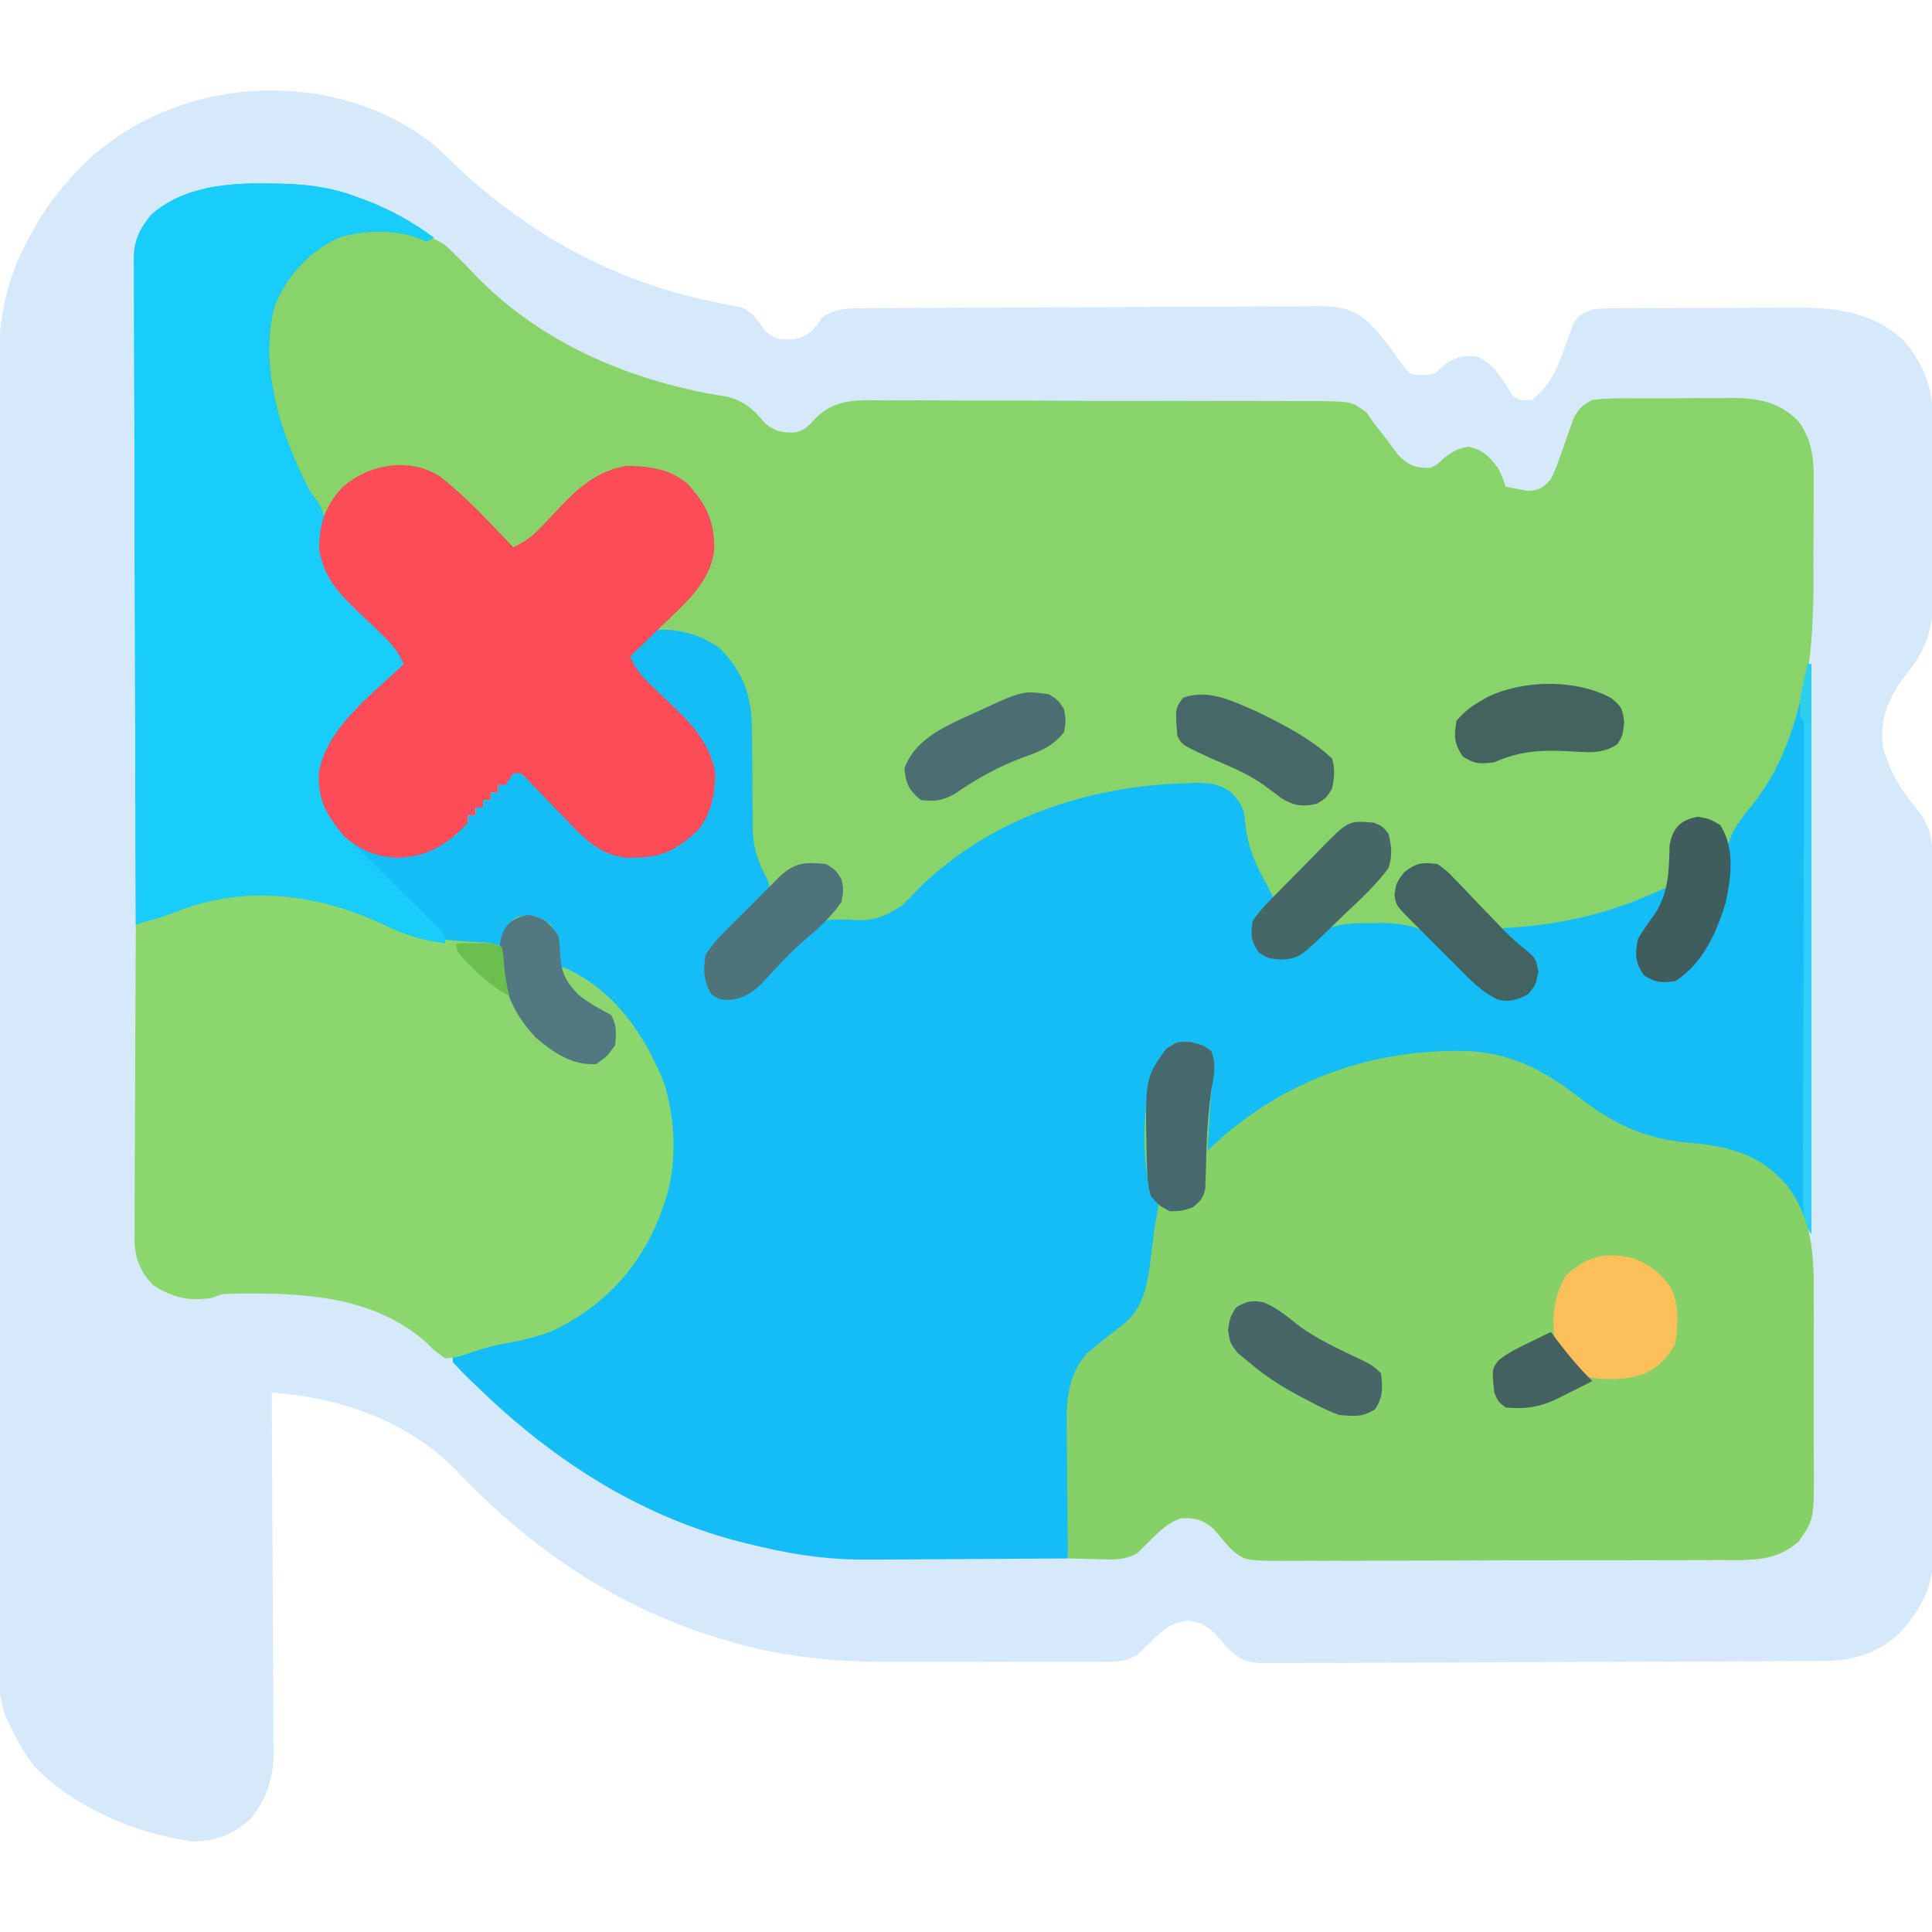 <?xml version="1.0" encoding="UTF-8"?>
<svg version="1.1" xmlns="http://www.w3.org/2000/svg" width="512" height="512">
<path d="M0 0 C2.458 2.206 4.828 4.474 7.18 6.793 C27.42 25.398 49.604 37.037 76.652 42.271 C77.451 42.428 78.251 42.585 79.074 42.746 C79.795 42.877 80.515 43.007 81.257 43.142 C84.69 44.305 86.089 46.925 88.18 49.793 C90.912 51.887 92.16 51.793 95.68 51.73 C99.878 50.606 100.728 49.26 103.18 45.793 C106.383 43.719 108.998 43.533 112.77 43.505 C113.908 43.492 115.046 43.48 116.219 43.466 C117.464 43.463 118.709 43.459 119.991 43.455 C121.305 43.443 122.62 43.432 123.974 43.42 C127.577 43.389 131.181 43.372 134.784 43.36 C137.038 43.352 139.291 43.341 141.544 43.331 C148.601 43.298 155.657 43.274 162.714 43.262 C170.849 43.248 178.982 43.204 187.117 43.134 C193.411 43.082 199.706 43.058 206.001 43.053 C209.758 43.05 213.513 43.035 217.269 42.992 C220.806 42.952 224.341 42.946 227.877 42.965 C229.784 42.966 231.691 42.934 233.598 42.9 C239.487 42.964 243.297 43.248 247.868 47.165 C251.379 50.756 254.265 54.734 257.125 58.852 C259.091 61.088 259.091 61.088 262.273 61.203 C265.318 61.036 265.318 61.036 267.555 58.793 C270.466 56.575 272.514 56.033 276.184 56.199 C281.035 57.642 283.525 62.811 286.18 66.793 C288.483 67.971 288.483 67.971 291.18 67.793 C296.661 63.406 298.292 58.134 300.584 51.768 C300.864 51.03 301.145 50.292 301.434 49.531 C301.794 48.526 301.794 48.526 302.162 47.501 C303.537 45.193 304.678 44.771 307.18 43.793 C310.092 43.526 310.092 43.526 313.518 43.502 C315.446 43.483 315.446 43.483 317.413 43.464 C318.816 43.461 320.219 43.458 321.621 43.457 C323.069 43.451 324.516 43.444 325.964 43.437 C329.001 43.425 332.038 43.421 335.075 43.422 C338.94 43.423 342.803 43.395 346.667 43.361 C349.661 43.338 352.654 43.335 355.648 43.336 C357.071 43.333 358.493 43.325 359.916 43.309 C370.884 43.2 381.35 44.163 389.68 52.012 C394.649 57.913 397.287 64.11 397.357 71.79 C397.37 73.025 397.382 74.26 397.396 75.533 C397.404 76.884 397.411 78.235 397.418 79.586 C397.422 80.268 397.426 80.951 397.43 81.654 C397.451 85.268 397.465 88.882 397.475 92.496 C397.486 96.214 397.52 99.931 397.56 103.649 C397.586 106.52 397.595 109.392 397.598 112.263 C397.603 113.633 397.615 115.002 397.633 116.371 C397.761 126.427 396.701 132.928 390.117 140.793 C385.638 146.588 383.285 152.376 384.18 159.793 C386.042 166.443 389.114 171.474 393.594 176.688 C397.175 181.442 397.47 185.991 397.44 191.781 C397.444 192.58 397.448 193.379 397.452 194.203 C397.462 196.877 397.458 199.551 397.454 202.226 C397.459 204.145 397.464 206.063 397.47 207.982 C397.483 213.193 397.484 218.404 397.481 223.615 C397.48 227.966 397.485 232.317 397.49 236.669 C397.501 246.936 397.501 257.203 397.495 267.471 C397.489 278.059 397.502 288.646 397.523 299.234 C397.541 308.327 397.547 317.42 397.543 326.513 C397.541 331.943 397.544 337.372 397.558 342.802 C397.571 347.909 397.569 353.017 397.556 358.125 C397.553 359.997 397.556 361.869 397.564 363.741 C397.575 366.302 397.567 368.863 397.554 371.424 C397.561 372.16 397.569 372.895 397.576 373.654 C397.487 382.3 394.242 388.53 388.375 394.809 C382.697 399.941 376.337 401.909 368.792 401.954 C367.815 401.961 367.815 401.961 366.819 401.969 C364.634 401.985 362.448 401.993 360.263 402.002 C358.697 402.011 357.132 402.021 355.566 402.031 C350.422 402.063 345.277 402.083 340.133 402.102 C338.82 402.107 338.82 402.107 337.48 402.112 C329.224 402.142 320.968 402.169 312.712 402.186 C302.153 402.208 291.595 402.25 281.037 402.319 C273.612 402.367 266.187 402.391 258.762 402.398 C254.327 402.403 249.894 402.418 245.459 402.458 C241.286 402.495 237.114 402.503 232.941 402.49 C231.412 402.49 229.883 402.5 228.354 402.522 C215.37 402.694 215.37 402.694 210.903 398.937 C209.963 397.918 209.053 396.87 208.18 395.793 C205.499 392.958 204.009 391.926 200.055 391.293 C195.231 391.915 193.476 393.664 190.074 396.969 C189.136 397.872 189.136 397.872 188.18 398.793 C187.636 399.318 187.091 399.842 186.531 400.383 C183.294 402.324 180.332 402.213 176.667 402.181 C175.54 402.189 175.54 402.189 174.389 402.197 C171.9 402.21 169.411 402.202 166.922 402.191 C165.177 402.193 163.432 402.196 161.688 402.2 C158.021 402.205 154.354 402.198 150.687 402.184 C146.039 402.167 141.391 402.177 136.743 402.195 C133.131 402.206 129.519 402.202 125.906 402.194 C124.196 402.192 122.486 402.195 120.776 402.202 C105.522 402.251 90.671 400.664 76.055 396.043 C75.227 395.786 74.399 395.529 73.546 395.265 C46.989 386.785 24.782 371.29 5.742 351.105 C-5.94 339.339 -22.293 332.99 -38.586 331.246 C-39.383 331.16 -40.18 331.074 -41.001 330.985 C-41.601 330.922 -42.202 330.858 -42.82 330.793 C-42.811 332.066 -42.803 333.338 -42.793 334.649 C-42.712 346.655 -42.652 358.661 -42.613 370.667 C-42.592 376.839 -42.564 383.011 -42.519 389.183 C-42.475 395.142 -42.451 401.1 -42.441 407.059 C-42.433 409.33 -42.419 411.601 -42.397 413.872 C-42.368 417.058 -42.364 420.243 -42.366 423.43 C-42.352 424.364 -42.337 425.298 -42.323 426.261 C-42.366 433.246 -44.102 438.29 -48.391 443.816 C-53.112 447.921 -57.519 449.793 -63.82 449.793 C-78.867 447.724 -95.186 440.852 -105.82 429.793 C-108.204 426.612 -110.141 423.393 -111.82 419.793 C-112.333 418.722 -112.846 417.65 -113.375 416.546 C-115.689 410.259 -115.234 403.663 -115.201 397.055 C-115.205 395.551 -115.209 394.047 -115.215 392.543 C-115.228 388.423 -115.222 384.303 -115.212 380.182 C-115.206 375.733 -115.216 371.285 -115.224 366.836 C-115.238 358.125 -115.235 349.414 -115.226 340.702 C-115.219 333.62 -115.218 326.537 -115.222 319.455 C-115.222 318.446 -115.223 317.438 -115.223 316.399 C-115.224 314.35 -115.225 312.301 -115.226 310.252 C-115.235 291.041 -115.225 271.83 -115.209 252.619 C-115.195 236.147 -115.198 219.676 -115.211 203.204 C-115.227 184.067 -115.234 164.93 -115.225 145.794 C-115.224 143.751 -115.223 141.709 -115.222 139.666 C-115.221 138.662 -115.221 137.657 -115.22 136.621 C-115.218 129.552 -115.222 122.483 -115.229 115.414 C-115.238 106.791 -115.235 98.169 -115.219 89.547 C-115.211 85.15 -115.208 80.754 -115.218 76.358 C-115.227 72.327 -115.222 68.297 -115.206 64.266 C-115.203 62.814 -115.205 61.362 -115.212 59.91 C-115.268 47.936 -113.673 37.273 -108.07 26.605 C-107.72 25.925 -107.37 25.246 -107.01 24.545 C-104.155 19.14 -100.931 14.334 -96.82 9.793 C-96.252 9.133 -95.683 8.473 -95.098 7.793 C-71.29 -18.087 -27.813 -21.765 0 0 Z " fill="#D5E9FA" transform="translate(114.82,38.207)"/>
<path d="M0 0 C2.777 2.484 5.341 5.172 7.912 7.867 C25.581 26.252 50.019 36.358 74.898 40.164 C79.37 41.369 81.947 43.693 84.812 47.25 C87.456 49.365 89.528 49.735 92.895 49.605 C95.59 48.83 96.557 47.581 98.422 45.512 C103.888 40.558 109.418 41.028 116.497 41.126 C117.849 41.12 119.202 41.111 120.555 41.099 C124.208 41.075 127.86 41.096 131.513 41.126 C135.343 41.151 139.174 41.14 143.005 41.135 C149.433 41.131 155.861 41.156 162.289 41.197 C169.716 41.245 177.142 41.25 184.569 41.232 C191.725 41.216 198.88 41.228 206.036 41.253 C209.077 41.263 212.118 41.264 215.159 41.257 C218.739 41.251 222.318 41.269 225.897 41.306 C227.835 41.321 229.772 41.311 231.709 41.3 C240.227 41.425 240.227 41.425 244.179 44.364 C244.78 45.234 245.381 46.104 246 47 C246.741 47.944 247.482 48.887 248.246 49.859 C249.711 51.792 251.169 53.729 252.621 55.672 C255.477 58.467 257.034 58.974 261 59 C262.958 58.078 262.958 58.078 264.5 56.562 C266.955 54.632 267.955 54.009 271.125 53.375 C275.064 54.231 276.507 55.884 279 59 C280.312 61.812 280.312 61.812 281 64 C282.238 64.227 283.475 64.454 284.75 64.688 C285.446 64.815 286.142 64.943 286.859 65.074 C289.973 64.966 290.853 64.289 293 62 C294.4 59.081 295.447 56.058 296.5 53 C297.061 51.371 297.634 49.746 298.219 48.125 C298.466 47.406 298.712 46.686 298.967 45.945 C300.384 43.277 301.265 42.383 304 41 C307.317 40.546 310.609 40.556 313.953 40.566 C314.927 40.561 315.902 40.556 316.905 40.551 C318.966 40.544 321.027 40.545 323.088 40.554 C326.225 40.562 329.36 40.534 332.496 40.502 C334.503 40.5 336.509 40.501 338.516 40.504 C339.446 40.493 340.377 40.481 341.335 40.47 C348.193 40.542 353.617 41.593 358.581 46.592 C362.975 52.496 362.709 58.769 362.629 65.871 C362.631 67.107 362.634 68.343 362.636 69.616 C362.635 72.227 362.622 74.839 362.597 77.45 C362.563 81.394 362.576 85.335 362.596 89.279 C362.582 113.742 359.302 136.021 342.289 154.898 C340.506 157.805 340.627 160.11 340.562 163.5 C339.986 174.175 337.007 183.749 330 192 C327.455 194.187 326.374 194.946 323 195.438 C320 195 320 195 317.625 193.438 C315.286 189.929 315.317 188.168 316 184 C317.385 181.567 318.908 179.351 320.59 177.113 C321.984 175.024 322.563 173.452 323 171 C321.871 171.58 321.871 171.58 320.719 172.172 C307.912 178.451 295.287 181.511 281 182 C281.866 182.636 281.866 182.636 282.75 183.285 C288.793 188.058 288.793 188.058 289.812 192.688 C289 196 289 196 286.938 198.5 C284.043 199.978 282.232 200.615 279.016 199.93 C273.668 197.463 268.986 192.493 265.359 187.94 C261.515 183.421 258.814 181.48 252.812 180.973 C250.542 180.961 248.27 180.992 246 181.062 C244.295 181.029 244.295 181.029 242.555 180.994 C236.64 181.066 232.896 181.466 228.422 185.516 C227.84 186.149 227.258 186.782 226.659 187.435 C225 189 225 189 221.25 189.688 C217.457 188.885 216.128 188.235 214 185 C213.438 182.062 213.438 182.062 214 179 C216.5 176.125 216.5 176.125 219 174 C217.976 171.915 216.925 169.867 215.781 167.844 C212.644 162.105 211.301 157.185 210.75 150.664 C209.697 146.925 208.37 145.898 205 144 C202.017 143.654 199.465 143.524 196.5 143.625 C195.698 143.642 194.897 143.658 194.071 143.675 C164.848 144.525 140.661 156.58 119.844 176.66 C115.229 180.014 111.212 179.975 105.75 179.5 C97.644 179.845 93.915 184.253 88.562 190 C87.818 190.845 87.073 191.69 86.306 192.561 C80.136 199.475 80.136 199.475 76.117 200.152 C73 200 73 200 70.562 198.562 C68.83 195.721 68.379 193.549 68.445 190.226 C69.608 185.563 73.563 182.635 77 179.5 C77.763 178.773 78.526 178.046 79.312 177.297 C81.192 175.512 83.087 173.748 85 172 C84.567 170.948 84.567 170.948 84.125 169.875 C83.754 168.926 83.382 167.977 83 167 C82.634 166.097 82.267 165.193 81.89 164.263 C80.738 160.041 80.74 156.151 80.762 151.797 C80.746 149.993 80.73 148.19 80.713 146.387 C80.696 143.572 80.687 140.757 80.695 137.942 C81.107 123.112 81.107 123.112 75 110 C70.024 105.218 64.707 103.605 57.938 102.5 C53.513 103.253 51.918 105.666 49 109 C50.398 112.188 52.03 114.228 54.555 116.609 C55.252 117.282 55.949 117.955 56.668 118.648 C58.127 120.038 59.591 121.424 61.059 122.805 C66.207 127.792 70.115 132.523 71.531 139.688 C71.452 145.554 70.661 150.277 67 155 C61.975 159.559 58.087 162.148 51.25 162.25 C50.224 162.276 49.198 162.302 48.141 162.328 C42.216 161.709 38.368 158.743 34.328 154.551 C33.085 153.279 33.085 153.279 31.816 151.982 C30.969 151.101 30.123 150.22 29.25 149.312 C27.551 147.554 25.848 145.8 24.141 144.051 C23.393 143.274 22.646 142.497 21.876 141.697 C20.174 139.776 20.174 139.776 18 140 C17.34 140.99 16.68 141.98 16 143 C15.34 143 14.68 143 14 143 C14 143.66 14 144.32 14 145 C13.34 145 12.68 145 12 145 C12 145.66 12 146.32 12 147 C11.34 147 10.68 147 10 147 C10 147.66 10 148.32 10 149 C9.34 149 8.68 149 8 149 C8 149.66 8 150.32 8 151 C7.34 151 6.68 151 6 151 C6 151.66 6 152.32 6 153 C0.598 158.813 -4.44 161.961 -12.438 162.312 C-18.157 162.159 -22.287 160.434 -26.688 156.75 C-31.387 151.161 -33.898 146.974 -33.477 139.582 C-31.279 127.678 -19.337 118.952 -11 111 C-12.434 107.689 -14.198 105.61 -16.809 103.137 C-17.556 102.414 -18.303 101.692 -19.072 100.947 C-20.641 99.448 -22.214 97.953 -23.791 96.463 C-28.904 91.499 -32.875 87.516 -33.082 80.043 C-32.993 79.101 -32.904 78.158 -32.812 77.188 C-32.653 71.336 -34.125 68.318 -37.344 63.543 C-45.54 50.958 -48.939 33.805 -47 19 C-43.865 8.883 -37.614 2.593 -28.875 -3 C-20.023 -6.157 -7.792 -5.328 0 0 Z " fill="#88D46A" transform="translate(118,65)"/>
<path d="M0 0 C1.008 0.009 2.017 0.019 3.056 0.029 C10.246 0.174 16.78 0.852 23.562 3.375 C24.573 3.739 25.584 4.102 26.625 4.477 C33.186 7.019 38.897 10.212 44.562 14.375 C43.903 14.705 43.242 15.035 42.562 15.375 C41.844 15.075 41.126 14.774 40.387 14.465 C34.104 12.04 26.043 12.386 19.605 14.215 C11.53 17.899 5.501 24.467 2.219 32.715 C-1.868 49.281 4.081 66.717 11.562 81.375 C12.296 82.397 13.029 83.419 13.785 84.473 C16.297 88.575 15.709 91.533 15.312 96.18 C16.024 105.278 22.552 110.869 28.812 116.875 C30.073 118.109 30.073 118.109 31.359 119.367 C33.418 121.379 35.486 123.381 37.562 125.375 C36.205 128.438 34.698 130.443 32.262 132.73 C31.29 133.665 31.29 133.665 30.299 134.619 C28.949 135.9 27.595 137.176 26.236 138.447 C20.422 144.066 15.602 150.02 14.875 158.312 C15.186 164.172 17.814 168.943 21.562 173.375 C27.271 177.377 32.727 178.045 39.562 177.375 C42.108 176.609 44.169 175.595 46.562 174.375 C47.346 174.045 48.13 173.715 48.938 173.375 C50.911 172.4 50.911 172.4 51.562 169.375 C52.222 169.375 52.883 169.375 53.562 169.375 C53.562 168.715 53.562 168.055 53.562 167.375 C54.222 167.375 54.883 167.375 55.562 167.375 C55.562 166.715 55.562 166.055 55.562 165.375 C56.222 165.375 56.883 165.375 57.562 165.375 C57.562 164.715 57.562 164.055 57.562 163.375 C58.222 163.375 58.883 163.375 59.562 163.375 C59.562 162.715 59.562 162.055 59.562 161.375 C60.222 161.375 60.883 161.375 61.562 161.375 C61.562 160.715 61.562 160.055 61.562 159.375 C62.855 158.002 64.187 156.665 65.562 155.375 C68.993 156.846 71.14 158.755 73.715 161.438 C74.492 162.234 75.268 163.031 76.068 163.852 C77.688 165.532 79.305 167.214 80.92 168.898 C81.698 169.695 82.476 170.492 83.277 171.312 C83.98 172.043 84.682 172.774 85.406 173.527 C90.236 177.666 95.342 177.934 101.484 177.812 C107.303 176.985 111.398 174.12 115.004 169.547 C117.922 164.545 118.682 159.04 117.562 153.375 C114.673 145.979 109.984 141.316 104.312 135.875 C103.472 135.053 102.632 134.23 101.766 133.383 C99.707 131.371 97.639 129.369 95.562 127.375 C97.413 123.516 99.033 120.949 102.562 118.375 C108.943 117.716 115.444 119.53 120.562 123.375 C127.012 130.225 128.847 136.306 128.836 145.516 C128.856 147.327 128.877 149.138 128.898 150.949 C128.921 153.784 128.937 156.619 128.943 159.454 C128.953 162.204 128.987 164.953 129.023 167.703 C129.016 168.955 129.016 168.955 129.008 170.232 C129.099 175.724 130.229 179.542 132.902 184.356 C133.562 186.375 133.562 186.375 132.772 188.533 C131.46 190.531 130.086 191.956 128.305 193.547 C127.679 194.13 127.054 194.712 126.41 195.312 C125.099 196.518 123.776 197.711 122.441 198.891 C118.88 202.171 118.88 202.171 117.096 206.539 C117.056 209.457 117.279 211.825 118.625 214.438 C121.035 215.604 122.916 215.613 125.54 215.193 C130.038 213.374 132.988 208.934 136.125 205.375 C144.803 196.067 144.803 196.067 149.531 195.102 C153.125 195 153.125 195 156.508 195.203 C161.229 195.469 164.677 193.965 168.562 191.375 C170.287 189.801 171.858 188.134 173.449 186.426 C192.357 168.077 218.122 159.62 244 158.938 C244.758 158.903 245.516 158.868 246.297 158.833 C250.216 158.804 252.845 159.159 256.031 161.547 C258.818 164.661 259.325 165.975 259.625 170.062 C260.375 176.337 262.483 180.926 265.562 186.375 C266.236 187.705 266.906 189.037 267.562 190.375 C266.738 191.076 265.913 191.778 265.062 192.5 C262.317 195.146 262.317 195.146 262.062 198.5 C262.384 201.306 262.384 201.306 263.625 203.25 C266.884 205.143 268.85 204.984 272.562 204.375 C274.304 202.816 274.304 202.816 276.016 200.922 C281.231 196.209 286.299 195.995 293.125 196 C294.85 195.993 294.85 195.993 296.61 195.985 C303.798 196.316 308.249 197.617 313.494 202.609 C315.855 205.218 318.038 207.928 320.177 210.72 C322.04 212.945 323.904 214.232 326.562 215.375 C331.619 215.197 331.619 215.197 335.562 212.375 C336.399 209.09 336.399 209.09 335.562 205.375 C333.63 203.236 331.59 201.521 329.312 199.758 C328.446 199.073 328.446 199.073 327.562 198.375 C327.562 198.045 327.562 197.715 327.562 197.375 C328.832 197.289 330.102 197.202 331.41 197.113 C346.084 195.971 358.208 192.701 371.562 186.375 C371.015 190.322 369.905 192.6 367.5 195.75 C364.716 199.765 363.666 202.392 364.562 207.375 C365.543 209.439 365.543 209.439 367.562 210.375 C370.477 211.042 370.477 211.042 373.562 210.375 C380.75 204.765 384.927 196.213 386.562 187.375 C386.622 185.084 386.662 182.792 386.688 180.5 C387.059 173.333 389.638 169.832 394.145 164.43 C402.51 153.861 406.542 140.531 408.562 127.375 C408.892 127.375 409.223 127.375 409.562 127.375 C409.562 177.205 409.562 227.035 409.562 278.375 C407.957 275.966 406.724 273.697 405.438 271.125 C401.429 263.887 395.531 258.831 387.562 256.375 C384.51 255.889 381.458 255.698 378.375 255.5 C365.012 254.331 356.114 249.513 345.562 241.375 C331.992 231.15 318.145 229.85 301.562 231.375 C281.364 234.274 264.16 244.715 248.562 257.375 C248.364 251.307 248.874 245.895 250.125 239.953 C250.792 236.025 251.235 233.398 249 230 C246.557 228.054 246.557 228.054 243 228.312 C239.485 229.03 239.485 229.03 237.922 231.57 C232.93 241.87 233.051 257.325 235.562 268.375 C236.222 269.035 236.882 269.695 237.562 270.375 C237.391 272.23 237.391 272.23 236.812 274.562 C235.495 280.289 234.895 286.016 234.32 291.859 C232.907 298.415 229.269 301.927 224.062 305.875 C218.734 310.103 214.948 313.52 213.562 320.375 C213.453 321.87 213.387 323.369 213.357 324.868 C213.337 325.749 213.317 326.629 213.297 327.537 C213.272 328.949 213.272 328.949 213.246 330.391 C213.225 331.362 213.205 332.333 213.183 333.333 C213.118 336.43 213.059 339.528 213 342.625 C212.957 344.727 212.913 346.828 212.869 348.93 C212.762 354.078 212.661 359.226 212.562 364.375 C204.216 364.445 195.87 364.498 187.524 364.53 C183.646 364.546 179.769 364.567 175.892 364.601 C172.138 364.634 168.384 364.652 164.63 364.66 C163.21 364.665 161.791 364.676 160.371 364.692 C150.37 364.803 141.271 363.679 131.562 361.375 C130.279 361.075 128.996 360.775 127.674 360.465 C100.192 353.842 76.68 338.862 56.562 319.375 C55.391 318.263 55.391 318.263 54.195 317.129 C52.604 315.592 51.073 313.991 49.562 312.375 C49.562 311.715 49.562 311.055 49.562 310.375 C54.821 308.471 59.874 307.088 65.375 306.062 C78.838 303.237 89.845 296.341 97.875 285.062 C106.232 271.53 108.712 256.858 105.438 241.258 C101.532 228.392 94.301 217.517 82.562 210.75 C77.776 207.942 77.776 207.942 76.785 205.309 C76.636 203.335 76.595 201.354 76.562 199.375 C75.04 196.768 75.04 196.768 72.562 195.375 C69.327 194.913 67.48 194.742 64.75 196.625 C63.449 198.542 63.067 200.134 62.562 202.375 C50.843 201.981 41.091 201.036 30.375 195.938 C12.804 187.85 -5.775 186.472 -23.992 193.086 C-25.129 193.511 -26.266 193.937 -27.438 194.375 C-29.768 195.053 -32.101 195.721 -34.438 196.375 C-34.531 172.749 -34.601 149.123 -34.645 125.496 C-34.665 114.526 -34.694 103.556 -34.739 92.586 C-34.779 83.025 -34.805 73.465 -34.814 63.904 C-34.819 58.841 -34.831 53.778 -34.86 48.715 C-34.888 43.95 -34.896 39.184 -34.89 34.419 C-34.891 32.67 -34.899 30.921 -34.914 29.173 C-34.934 26.783 -34.929 24.395 -34.919 22.006 C-34.93 21.315 -34.942 20.625 -34.954 19.913 C-34.893 14.973 -33.477 12.207 -30.438 8.375 C-22.2 0.981 -10.582 -0.154 0 0 Z " fill="#14BDF6" transform="translate(70.438,48.625)"/>
<path d="M0 0 C3.5 0.875 3.5 0.875 5.5 2.438 C6.668 5.284 6.414 7.183 5.895 10.172 C5.351 13.895 5.154 17.62 4.938 21.375 C4.894 22.106 4.85 22.837 4.806 23.591 C4.702 25.352 4.6 27.114 4.5 28.875 C4.999 28.39 5.498 27.906 6.012 27.406 C24.773 9.891 48.667 1.592 74.055 2.434 C86.266 3.19 95.042 8.399 104.5 15.875 C113.723 22.637 121.618 25.87 133 26.812 C142.967 27.663 151.005 29.987 157.855 37.748 C165.043 47.044 165.246 56.859 165.164 68.074 C165.167 69.721 165.172 71.367 165.179 73.014 C165.186 76.446 165.175 79.877 165.152 83.309 C165.123 87.69 165.14 92.07 165.17 96.452 C165.188 99.845 165.182 103.237 165.169 106.631 C165.166 108.246 165.17 109.861 165.181 111.476 C165.267 126.538 165.267 126.538 161.156 132.423 C154.869 137.936 148.09 137.313 140.154 137.295 C138.794 137.302 137.433 137.311 136.073 137.321 C132.389 137.343 128.705 137.346 125.021 137.344 C121.942 137.344 118.863 137.352 115.784 137.361 C108.519 137.38 101.255 137.383 93.99 137.376 C86.502 137.369 79.014 137.392 71.526 137.429 C65.089 137.46 58.653 137.471 52.216 137.467 C48.375 137.465 44.534 137.471 40.693 137.495 C37.081 137.518 33.47 137.516 29.859 137.495 C27.906 137.49 25.953 137.51 24.001 137.53 C14.43 137.439 14.43 137.439 10.814 134.512 C9.234 132.711 7.671 130.894 6.125 129.062 C3.256 126.671 1.375 126.026 -2.379 126.246 C-5.869 127.281 -8.088 129.535 -10.641 132.051 C-11.254 132.653 -11.868 133.255 -12.5 133.875 C-13.028 134.404 -13.556 134.933 -14.101 135.477 C-17.558 137.492 -20.872 137.196 -24.75 137.062 C-25.495 137.049 -26.24 137.035 -27.008 137.021 C-28.839 136.986 -30.67 136.932 -32.5 136.875 C-32.574 130.755 -32.629 124.636 -32.665 118.516 C-32.68 116.436 -32.7 114.357 -32.726 112.277 C-32.763 109.279 -32.78 106.28 -32.793 103.281 C-32.808 102.36 -32.824 101.439 -32.84 100.49 C-32.842 93.717 -32.064 87.82 -27.449 82.52 C-26.703 81.915 -25.956 81.31 -25.188 80.688 C-24.395 80.024 -23.602 79.36 -22.785 78.676 C-21.434 77.611 -20.071 76.56 -18.684 75.543 C-13.176 71.416 -11.958 66.721 -10.914 60.234 C-10.551 57.646 -10.235 55.058 -9.93 52.461 C-9.5 48.875 -9.5 48.875 -8.82 45.539 C-8.715 44.66 -8.609 43.781 -8.5 42.875 C-9.16 42.215 -9.82 41.555 -10.5 40.875 C-12.988 29.93 -13.234 14.269 -8.113 4.129 C-5.645 0.68 -4.268 -0.152 0 0 Z " fill="#85D067" transform="translate(315.5,276.125)"/>
<path d="M0 0 C6.774 3.156 12.682 3.598 20.1 3.98 C25.159 4.272 25.159 4.272 27.364 5.375 C27.467 4.612 27.57 3.849 27.677 3.062 C28.432 0.108 28.826 -0.963 31.364 -2.625 C35.365 -3.321 36.883 -2.96 40.239 -0.625 C43.094 3.405 42.774 5.532 42.364 10.375 C43.354 10.684 43.354 10.684 44.364 11 C57.299 16.928 65.175 28.567 70.364 41.375 C73.417 51.402 73.94 63.43 70.364 73.375 C70.034 74.311 69.704 75.246 69.364 76.211 C63.962 90.32 54.307 100.683 40.606 107.133 C36.073 108.869 31.533 109.842 26.762 110.695 C23.498 111.348 20.559 112.33 17.427 113.437 C14.723 114.179 14.723 114.179 12.364 114.375 C9.177 112.062 9.177 112.062 7.548 110.336 C-6.791 97.459 -26.252 96.923 -44.39 97.214 C-46.806 97.294 -46.806 97.294 -49.636 98.375 C-55.668 99.208 -59.78 98.284 -64.909 95.054 C-68.316 91.741 -69.795 88.002 -69.997 83.312 C-70.005 81.747 -69.998 80.181 -69.977 78.615 C-69.977 77.327 -69.977 77.327 -69.978 76.012 C-69.976 73.187 -69.953 70.363 -69.929 67.539 C-69.923 65.574 -69.919 63.61 -69.916 61.646 C-69.905 56.487 -69.875 51.328 -69.842 46.169 C-69.811 40.901 -69.798 35.632 -69.782 30.363 C-69.75 20.033 -69.699 9.704 -69.636 -0.625 C-67.227 -1.599 -64.816 -2.571 -62.405 -3.541 C-61.726 -3.816 -61.047 -4.09 -60.347 -4.374 C-39.868 -12.602 -19.545 -9.114 0 0 Z " fill="#8CD66E" transform="translate(105.636,245.625)"/>
<path d="M0 0 C1.008 0.009 2.017 0.019 3.056 0.029 C10.246 0.174 16.78 0.852 23.562 3.375 C24.573 3.739 25.584 4.102 26.625 4.477 C33.186 7.019 38.897 10.212 44.562 14.375 C43.903 14.705 43.242 15.035 42.562 15.375 C41.844 15.075 41.126 14.774 40.387 14.465 C34.104 12.04 26.043 12.386 19.605 14.215 C11.53 17.899 5.501 24.467 2.219 32.715 C-1.868 49.281 4.081 66.717 11.562 81.375 C12.296 82.397 13.029 83.419 13.785 84.473 C16.297 88.575 15.709 91.533 15.312 96.18 C16.024 105.278 22.552 110.869 28.812 116.875 C30.073 118.109 30.073 118.109 31.359 119.367 C33.418 121.379 35.486 123.381 37.562 125.375 C36.205 128.438 34.698 130.443 32.262 132.73 C31.29 133.665 31.29 133.665 30.299 134.619 C28.949 135.9 27.595 137.176 26.236 138.447 C20.422 144.066 15.602 150.02 14.875 158.312 C15.324 166.785 20.798 172.689 26.562 178.375 C27.798 179.594 27.798 179.594 29.058 180.839 C29.911 181.679 30.765 182.52 31.645 183.387 C33.067 184.796 34.49 186.205 35.912 187.615 C36.894 188.587 37.879 189.558 38.865 190.527 C40.296 191.934 41.72 193.348 43.145 194.762 C43.992 195.599 44.84 196.437 45.714 197.3 C47.562 199.375 47.562 199.375 47.562 201.375 C41.678 200.605 36.713 199.116 31.375 196.5 C15.164 188.8 -2.986 186.042 -20.312 191.75 C-22.692 192.614 -25.067 193.488 -27.438 194.375 C-29.768 195.053 -32.101 195.721 -34.438 196.375 C-34.531 172.749 -34.601 149.123 -34.645 125.496 C-34.665 114.526 -34.694 103.556 -34.739 92.586 C-34.779 83.025 -34.805 73.465 -34.814 63.904 C-34.819 58.841 -34.831 53.778 -34.86 48.715 C-34.888 43.95 -34.896 39.184 -34.89 34.419 C-34.891 32.67 -34.899 30.921 -34.914 29.173 C-34.934 26.783 -34.929 24.395 -34.919 22.006 C-34.93 21.315 -34.942 20.625 -34.954 19.913 C-34.893 14.973 -33.477 12.207 -30.438 8.375 C-22.2 0.981 -10.582 -0.154 0 0 Z " fill="#18CDFA" transform="translate(70.438,48.625)"/>
<path d="M0 0 C7.206 5.485 13.42 12.428 19.688 18.938 C22.768 17.574 24.778 16.051 27.078 13.602 C27.706 12.949 28.334 12.297 28.98 11.625 C30.274 10.262 31.563 8.895 32.848 7.523 C37.768 2.432 42.503 -1.298 49.594 -2.594 C55.743 -2.52 60.745 -1.948 65.688 1.938 C70.877 7.467 73.122 12.13 72.953 19.817 C71.893 28.272 65.234 33.876 59.438 39.438 C58.597 40.26 57.757 41.082 56.891 41.93 C54.832 43.942 52.764 45.944 50.688 47.938 C52.085 51.126 53.717 53.165 56.242 55.547 C56.94 56.22 57.637 56.893 58.355 57.586 C59.815 58.976 61.278 60.361 62.746 61.742 C67.895 66.73 71.803 71.461 73.219 78.625 C73.139 84.492 72.349 89.215 68.688 93.938 C63.662 98.496 59.774 101.085 52.938 101.188 C51.398 101.226 51.398 101.226 49.828 101.266 C43.904 100.647 40.055 97.681 36.016 93.488 C35.187 92.641 34.358 91.793 33.504 90.92 C32.657 90.039 31.81 89.158 30.938 88.25 C29.239 86.492 27.536 84.738 25.828 82.988 C25.081 82.211 24.333 81.434 23.563 80.634 C21.862 78.714 21.862 78.714 19.688 78.938 C19.027 79.927 18.367 80.918 17.688 81.938 C17.027 81.938 16.367 81.938 15.688 81.938 C15.688 82.597 15.688 83.257 15.688 83.938 C15.027 83.938 14.367 83.938 13.688 83.938 C13.688 84.597 13.688 85.257 13.688 85.938 C13.027 85.938 12.367 85.938 11.688 85.938 C11.688 86.597 11.688 87.257 11.688 87.938 C11.027 87.938 10.367 87.938 9.688 87.938 C9.688 88.597 9.688 89.257 9.688 89.938 C9.027 89.938 8.367 89.938 7.688 89.938 C7.688 90.597 7.688 91.257 7.688 91.938 C2.285 97.751 -2.753 100.899 -10.75 101.25 C-16.469 101.096 -20.599 99.372 -25 95.688 C-29.7 90.099 -32.21 85.911 -31.789 78.52 C-29.592 66.615 -17.65 57.889 -9.312 49.938 C-10.747 46.627 -12.511 44.547 -15.121 42.074 C-15.868 41.352 -16.615 40.629 -17.385 39.885 C-18.954 38.386 -20.527 36.891 -22.104 35.4 C-27.172 30.48 -30.448 26.665 -31.746 19.566 C-31.759 12.986 -30.183 8.001 -25.629 3.141 C-18.842 -2.989 -8.196 -4.986 0 0 Z " fill="#FB4C58" transform="translate(116.312,126.062)"/>
<path d="M0 0 C4.468 1.78 7.571 4.133 10.066 8.234 C11.954 12.79 11.715 17.658 10.992 22.469 C8.998 26.344 6.551 28.704 2.652 30.617 C-2.209 32.173 -6.98 32.24 -12.008 31.469 C-16.329 29.174 -19.19 26.009 -21.008 21.469 C-21.82 15.172 -21.19 9.956 -18.008 4.469 C-12.508 -0.629 -7.332 -1.94 0 0 Z " fill="#FCC05B" transform="translate(433.008,333.531)"/>
<path d="M0 0 C2.715 2.263 2.965 2.727 3.438 6.438 C3 10 3 10 1.645 12.219 C-2.566 15.055 -6.81 14.3 -11.75 14.062 C-19.06 13.735 -24.262 14.052 -31 17 C-34.727 17.502 -36.23 17.506 -39.375 15.438 C-41.667 12 -41.711 10.051 -41 6 C-38.935 3.663 -37.609 2.529 -35 1 C-33.996 0.408 -33.996 0.408 -32.973 -0.195 C-23.356 -4.897 -9.438 -5.097 0 0 Z " fill="#43635E" transform="translate(427,185)"/>
<path d="M0 0 C2.375 0.938 2.375 0.938 4 3 C4.786 6.753 5.028 8.4 4 12 C0.673 16.49 -3.302 20.194 -7.375 24 C-8.468 25.057 -9.559 26.115 -10.648 27.176 C-19.647 35.875 -19.647 35.875 -24.375 36.312 C-28 36 -28 36 -30.438 34.375 C-32.55 31.165 -32.607 29.814 -32 26 C-29.998 23.091 -27.559 20.674 -25.062 18.188 C-24.38 17.486 -23.697 16.784 -22.993 16.06 C-21.009 14.027 -19.006 12.012 -17 10 C-16.022 8.999 -15.045 7.996 -14.07 6.992 C-6.688 -0.535 -6.688 -0.535 0 0 Z " fill="#456766" transform="translate(364,218)"/>
<path d="M0 0 C7.059 3.403 14.396 7.157 20.168 12.527 C21.034 15.28 20.777 17.723 20.168 20.527 C18.605 23.027 18.605 23.027 16.168 24.527 C12.425 25.351 10.173 25.141 6.879 23.129 C5.191 21.902 3.514 20.659 1.848 19.402 C-2.407 16.426 -7.078 14.565 -11.832 12.527 C-19.632 8.927 -19.632 8.927 -20.832 6.527 C-21.404 -0.686 -21.404 -0.686 -19.332 -3.535 C-12.718 -6.015 -6.083 -2.66 0 0 Z " fill="#476868" transform="translate(332.832,188.473)"/>
<path d="M0 0 C4.281 0.786 5.567 1.998 8.062 5.562 C8.383 7.875 8.383 7.875 8.5 10.438 C8.766 15.262 9.955 17.654 13.301 21.098 C16.022 23.361 18.938 24.908 22.062 26.562 C23.507 29.451 23.439 31.359 23.062 34.562 C21 37.5 21 37.5 18.062 39.562 C11.629 39.934 6.817 36.563 2.062 32.562 C-4.979 25.017 -7.253 17.772 -7.434 7.551 C-6.663 2.909 -4.587 0.878 0 0 Z " fill="#527981" transform="translate(139.938,242.438)"/>
<path d="M0 0 C2.422 1.757 2.422 1.757 4.75 4.199 C5.606 5.079 6.462 5.959 7.344 6.865 C8.22 7.797 9.097 8.728 10 9.688 C11.748 11.506 13.498 13.322 15.25 15.137 C16.068 15.991 16.886 16.846 17.729 17.726 C19.611 19.61 21.489 21.285 23.582 22.922 C26 25 26 25 26.688 28.562 C26 32 26 32 23.938 34.5 C21.043 35.978 19.232 36.615 16.016 35.93 C11.259 33.736 7.666 29.649 4 26 C3.26 25.274 2.52 24.549 1.758 23.801 C-0.178 21.883 -2.092 19.946 -4 18 C-4.957 17.04 -5.915 16.082 -6.875 15.125 C-11 11 -11 11 -11.438 8.188 C-11 5 -11 5 -8.875 2.125 C-5.443 -0.412 -4.173 -0.529 0 0 Z " fill="#436262" transform="translate(381,229)"/>
<path d="M0 0 C3.062 0.562 3.062 0.562 5.938 2.188 C9.886 8.458 8.871 15.786 7.363 22.828 C4.943 30.794 1.287 38.934 -5.938 43.562 C-9.555 44.09 -11.239 44.022 -14.312 42 C-16.651 38.492 -16.621 36.731 -15.938 32.562 C-14.584 30.194 -13.095 28.043 -11.445 25.871 C-7.672 20.093 -7.648 14.282 -7.477 7.586 C-6.649 2.942 -4.611 0.883 0 0 Z " fill="#3E5D5C" transform="translate(449.938,216.438)"/>
<path d="M0 0 C2.5 1.625 2.5 1.625 4 4 C4.5 7 4.5 7 4 10 C0.934 13.868 -2.356 15.116 -6.938 16.75 C-13.622 19.223 -19.234 22.431 -25.098 26.461 C-28.4 28.212 -30.315 28.471 -34 28 C-37.175 25.314 -37.929 23.77 -38.312 19.625 C-35.312 11.337 -26.645 8.159 -19.125 4.625 C-6.954 -0.993 -6.954 -0.993 0 0 Z " fill="#4B6E72" transform="translate(278,184)"/>
<path d="M0 0 C3.708 1.535 6.671 4.154 9.828 6.594 C14.244 9.67 18.926 11.948 23.779 14.248 C28.915 16.692 28.915 16.692 31.086 18.863 C31.514 22.718 31.645 24.991 29.523 28.301 C26.139 30.471 24.08 30.2 20.086 29.863 C17.294 28.914 14.748 27.622 12.148 26.238 C11.445 25.874 10.743 25.51 10.018 25.135 C4.997 22.482 0.368 19.617 -3.914 15.863 C-4.904 15.059 -5.894 14.255 -6.914 13.426 C-8.914 10.863 -8.914 10.863 -9.477 7.301 C-8.914 3.863 -8.914 3.863 -7.352 1.363 C-4.679 -0.282 -3.085 -0.644 0 0 Z " fill="#466667" transform="translate(334.914,345.137)"/>
<path d="M0 0 C3.5 0.875 3.5 0.875 5.5 2.438 C6.981 6.048 6.155 9.165 5.5 12.875 C4.487 19.88 4.213 26.821 4.07 33.893 C4.024 35.177 4.024 35.177 3.977 36.488 C3.957 37.26 3.937 38.031 3.917 38.825 C3.394 41.399 2.552 42.277 0.5 43.875 C-2.375 44.812 -2.375 44.812 -5.5 44.875 C-8.312 43.375 -8.312 43.375 -10.5 40.875 C-11.228 38.3 -11.437 36.512 -11.5 33.875 C-11.539 32.849 -11.577 31.823 -11.617 30.766 C-12.04 9.615 -12.04 9.615 -6.5 1.875 C-3.5 -0.125 -3.5 -0.125 0 0 Z " fill="#46696E" transform="translate(315.5,276.125)"/>
<path d="M0 0 C2.5 1.625 2.5 1.625 4 4 C4.562 6.875 4.562 6.875 4 10 C1.042 14.345 -2.621 17.492 -6.625 20.859 C-8.498 22.547 -10.214 24.246 -11.938 26.078 C-12.454 26.621 -12.97 27.163 -13.502 27.722 C-14.522 28.803 -15.53 29.895 -16.524 31 C-19.199 33.812 -20.921 34.98 -24.719 35.941 C-28 36 -28 36 -30.438 34.562 C-32.558 31.085 -32.684 27.932 -32 24 C-30.385 21.58 -29.072 19.943 -27.031 17.969 C-26.518 17.447 -26.004 16.926 -25.474 16.389 C-24.388 15.297 -23.291 14.215 -22.186 13.143 C-20.504 11.504 -18.869 9.826 -17.234 8.141 C-16.169 7.081 -15.102 6.023 -14.031 4.969 C-13.548 4.469 -13.064 3.969 -12.566 3.454 C-8.353 -0.537 -5.51 -0.601 0 0 Z " fill="#4E737A" transform="translate(219,229)"/>
<path d="M0 0 C0.443 0.597 0.887 1.194 1.344 1.809 C4.331 5.76 7.461 9.533 11 13 C8.675 14.187 6.342 15.349 4 16.5 C3.352 16.834 2.703 17.168 2.035 17.512 C-2.883 19.898 -6.534 20.477 -12 20 C-14 18.438 -14 18.438 -15 16 C-15.646 9.862 -15.646 9.862 -13.863 7.484 C-11.359 5.489 -8.693 4.206 -5.812 2.812 C-4.726 2.283 -3.639 1.753 -2.52 1.207 C-1.688 0.809 -0.857 0.41 0 0 Z " fill="#43615F" transform="translate(411,353)"/>
<path d="M0 0 C0.33 0 0.66 0 1 0 C1 49.83 1 99.66 1 151 C-0.966 147.068 -1.247 145.697 -1.234 141.497 C-1.235 140.378 -1.236 139.259 -1.238 138.106 C-1.229 136.883 -1.22 135.66 -1.211 134.4 C-1.21 133.109 -1.209 131.818 -1.207 130.487 C-1.204 127.681 -1.195 124.875 -1.181 122.068 C-1.159 117.631 -1.151 113.194 -1.144 108.756 C-1.133 101.738 -1.112 94.72 -1.087 87.702 C-1.043 75.133 -1.01 62.564 -0.987 49.995 C-0.979 45.584 -0.965 41.173 -0.946 36.762 C-0.938 34.679 -0.932 32.596 -0.928 30.513 C-0.921 27.973 -0.912 25.433 -0.898 22.894 C-0.896 21.215 -0.896 21.215 -0.893 19.503 C-0.89 18.531 -0.886 17.559 -0.883 16.558 C-0.99 14.209 -1.412 12.262 -2 10 C-1.66 7.422 -1.66 7.422 -1.062 4.75 C-0.868 3.858 -0.673 2.966 -0.473 2.047 C-0.317 1.371 -0.161 0.696 0 0 Z " fill="#2ECEFB" transform="translate(479,176)"/>
<path d="M0 0 C1.625 -0.027 3.25 -0.046 4.875 -0.062 C5.78 -0.074 6.685 -0.086 7.617 -0.098 C10 0 10 0 12 1 C12.379 2.926 12.379 2.926 12.562 5.312 C12.806 8.318 13.195 11.091 14 14 C10.185 11.893 7.256 9.526 4.188 6.438 C3.397 5.652 2.607 4.867 1.793 4.059 C0 2 0 2 0 0 Z " fill="#6ABF4F" transform="translate(121,250)"/>
<path d="M0 0 C0.33 0 0.66 0 1 0 C1 5.61 1 11.22 1 17 C0.01 16.01 -0.98 15.02 -2 14 C-1.817 11.21 -1.518 8.722 -1 6 C-0.814 4.845 -0.629 3.69 -0.438 2.5 C-0.293 1.675 -0.149 0.85 0 0 Z " fill="#2DCFEB" transform="translate(479,176)"/>
</svg>
